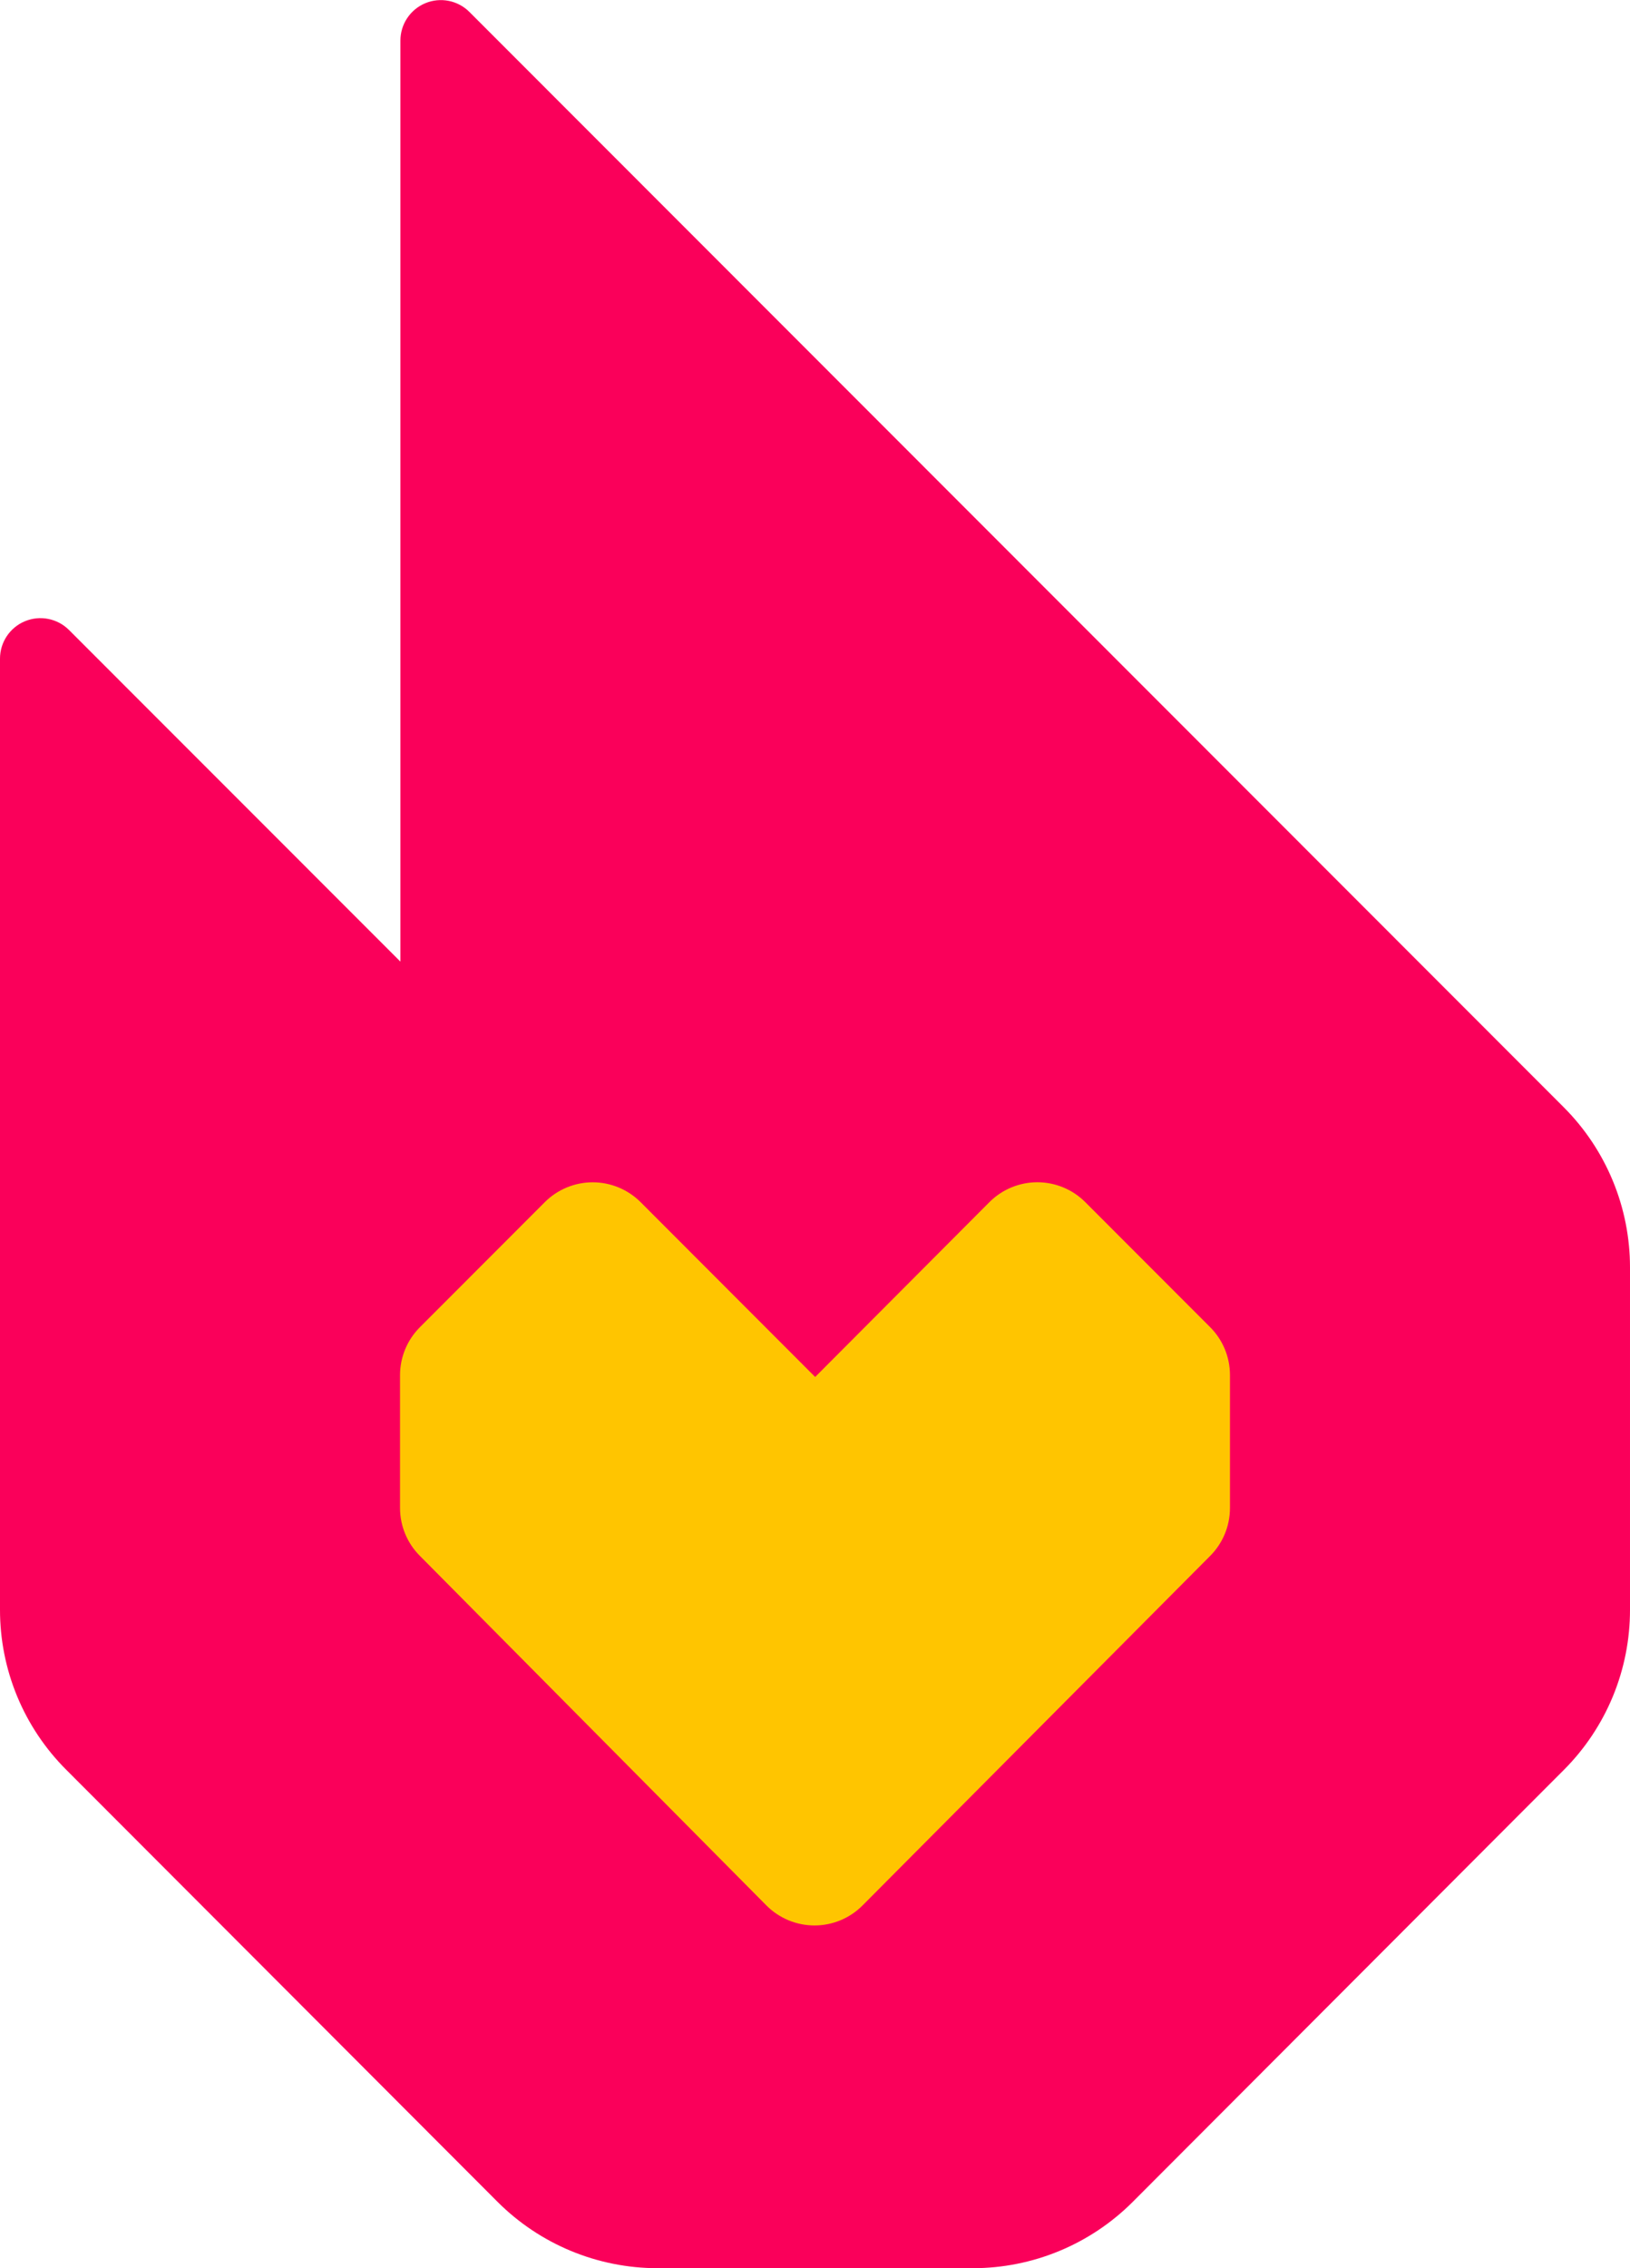 <svg xmlns="http://www.w3.org/2000/svg" id="wds-brand-fandom-logomark" viewBox="0 0 174 242"><path fill="#FA005A" d="M166.935 118.154L50.108 1.273C49.504.67 48.735.259 47.898.093c-.837-.166-1.705-.08-2.493.247-.788.327-1.461.88-1.935 1.59-.474.71-.727 1.546-.727 2.4v98.276L7.365 67.22c-.604-.604-1.373-1.014-2.21-1.18-.837-.166-1.704-.08-2.492.247-.789.327-1.462.88-1.936 1.59-.474.71-.727 1.545-.727 2.4v101.487c-.003 3.172.62 6.312 1.833 9.242 1.214 2.929 2.993 5.59 5.237 7.83l46.037 46.099c4.528 4.53 10.666 7.078 17.068 7.085h33.68c6.4-.003 12.537-2.547 17.063-7.075l46.027-46.099c2.239-2.242 4.014-4.904 5.225-7.833 1.21-2.93 1.832-6.069 1.83-9.239v-36.533c.002-3.173-.621-6.315-1.834-9.247-1.212-2.932-2.989-5.596-5.231-7.84z"></path><path fill="#FFC500" d="M131.297 160.901c.001 1.915-.757 3.754-2.108 5.111l-37.11 37.3c-.672.677-1.472 1.215-2.354 1.582-.88.366-1.826.555-2.78.555-.954 0-1.9-.189-2.78-.555-.882-.367-1.682-.905-2.355-1.582l-36.99-37.3c-1.352-1.351-2.114-3.184-2.117-5.096v-14.191c0-.951.19-1.892.554-2.77.366-.878.9-1.675 1.574-2.346l13.317-13.328c.672-.675 1.47-1.209 2.35-1.574.879-.365 1.82-.553 2.772-.553.952 0 1.894.188 2.773.553.879.365 1.677.899 2.35 1.574l18.624 18.645 18.596-18.65c.672-.675 1.47-1.209 2.349-1.574.879-.365 1.821-.553 2.773-.553.951 0 1.893.188 2.772.553.879.365 1.677.899 2.349 1.574l13.318 13.328c.673.671 1.207 1.469 1.571 2.347.364.877.552 1.819.552 2.769v14.181z"></path></svg>